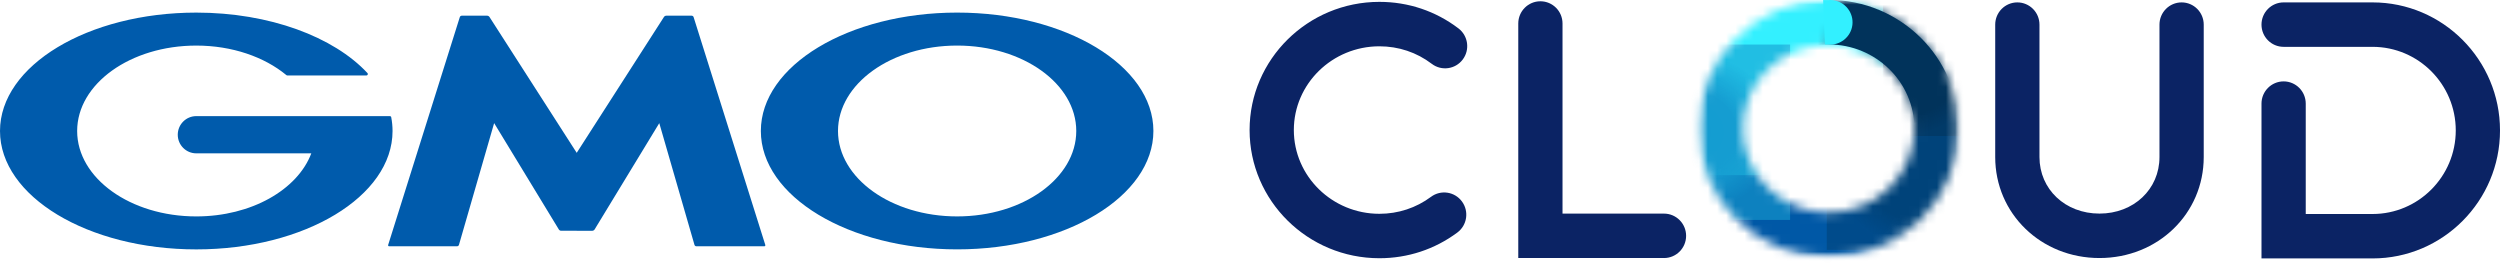<svg width="273" height="29" viewBox="0 0 273 29" fill="none" xmlns="http://www.w3.org/2000/svg">
<path d="M62.977 25.2H64.684C64.771 25.2 64.879 25.139 64.925 25.066L71.993 13.446L75.837 26.742C75.862 26.826 75.951 26.895 76.039 26.895H83.458C83.545 26.895 83.595 26.826 83.569 26.744L75.741 1.865C75.716 1.783 75.623 1.714 75.536 1.714H72.751C72.664 1.714 72.555 1.773 72.507 1.847L62.977 16.689L53.447 1.847C53.399 1.773 53.29 1.714 53.203 1.714H50.418C50.331 1.714 50.238 1.783 50.212 1.865L42.388 26.742C42.362 26.825 42.411 26.894 42.498 26.894H49.916C50.003 26.894 50.094 26.825 50.117 26.741L53.96 13.444L61.029 25.064C61.075 25.139 61.183 25.199 61.269 25.199H62.977V25.2Z" fill="#005BAC"/>
<path d="M42.724 12.809C42.724 12.809 42.724 12.805 42.724 12.804C42.709 12.734 42.645 12.68 42.571 12.68H21.434C20.317 12.68 19.411 13.59 19.411 14.713C19.411 15.835 20.317 16.745 21.434 16.745H33.994C32.497 20.714 27.442 23.633 21.434 23.633C14.248 23.633 8.425 19.457 8.425 14.305C8.425 9.153 14.248 4.977 21.434 4.977C25.359 4.977 28.877 6.224 31.261 8.194C31.27 8.202 31.278 8.208 31.286 8.214C31.311 8.231 31.34 8.241 31.372 8.241H40.009C40.095 8.241 40.165 8.171 40.165 8.082C40.165 8.044 40.152 8.009 40.129 7.982C40.124 7.977 40.118 7.971 40.114 7.966C36.44 4.031 29.45 1.376 21.433 1.376C9.596 1.376 0 7.165 0 14.305C0 21.445 9.596 27.234 21.433 27.234C33.27 27.234 42.866 21.447 42.866 14.305C42.866 13.8 42.817 13.3 42.723 12.81L42.724 12.809Z" fill="#005BAC"/>
<path d="M104.518 1.375C92.681 1.375 83.085 7.162 83.085 14.302C83.085 21.442 92.681 27.231 104.518 27.231C116.355 27.231 125.951 21.444 125.951 14.302C125.951 7.161 116.355 1.375 104.518 1.375ZM104.518 23.632C97.334 23.632 91.509 19.456 91.509 14.304C91.509 9.152 97.334 4.976 104.518 4.976C111.703 4.976 117.528 9.152 117.528 14.304C117.528 19.456 111.703 23.632 104.518 23.632Z" fill="#005BAC"/>
<mask id="mask0_10347_43708" style="mask-type:alpha" maskUnits="userSpaceOnUse" x="185" y="0" width="29" height="29">
<rect x="185.464" width="28.431" height="28.08" fill="#D9D9D9"/>
</mask>
<g mask="url(#mask0_10347_43708)">
<mask id="mask1_10347_43708" style="mask-type:alpha" maskUnits="userSpaceOnUse" x="185" y="0" width="29" height="29">
<path d="M199.682 28.08C191.843 28.08 185.466 21.782 185.466 14.04C185.466 6.3 191.843 0 199.682 0C207.521 0 213.898 6.298 213.898 14.039C213.898 21.78 207.521 28.078 199.682 28.078V28.08ZM199.682 4.866C194.515 4.866 190.312 8.982 190.312 14.039C190.312 19.096 194.515 23.212 199.682 23.212C204.849 23.212 209.052 19.096 209.052 14.039C209.052 8.982 204.849 4.866 199.682 4.866Z" fill="#D9D9D9"/>
</mask>
<g mask="url(#mask1_10347_43708)">
<g filter="url(#filter0_f_10347_43708)">
<rect x="184.252" y="12.618" width="25.934" height="18.584" fill="url(#paint0_radial_10347_43708)"/>
</g>
<g filter="url(#filter1_f_10347_43708)">
<rect x="199.481" y="5.746" width="21.538" height="21.538" fill="url(#paint1_radial_10347_43708)"/>
</g>
<g filter="url(#filter2_f_10347_43708)">
<rect x="197.099" y="-5.606" width="20.455" height="20.455" fill="url(#paint2_radial_10347_43708)"/>
</g>
<g filter="url(#filter3_f_10347_43708)">
<rect x="181.384" y="-8.001" width="24.252" height="27.125" fill="url(#paint3_radial_10347_43708)"/>
</g>
<g filter="url(#filter4_f_10347_43708)">
<rect x="172.801" y="4.864" width="22.676" height="19.15" fill="url(#paint4_radial_10347_43708)"/>
</g>
</g>
<mask id="mask2_10347_43708" style="mask-type:alpha" maskUnits="userSpaceOnUse" x="199" y="-3" width="16" height="17">
<path d="M200.678 -2.841L214.82 4.853L208.665 13.133L199.571 6.118L200.678 -2.841Z" fill="#D9D9D9"/>
</mask>
<g mask="url(#mask2_10347_43708)">
<path d="M199.68 28.068C191.841 28.068 185.464 21.77 185.464 14.029C185.464 6.288 191.841 -0.012 199.68 -0.012C207.519 -0.012 213.896 6.286 213.896 14.027C213.896 21.768 207.519 28.066 199.68 28.066V28.068ZM199.68 4.854C194.513 4.854 190.31 8.97 190.31 14.027C190.31 19.085 194.513 23.2 199.68 23.2C204.847 23.2 209.05 19.085 209.05 14.027C209.05 8.97 204.847 4.854 199.68 4.854Z" fill="#01335B"/>
</g>
</g>
<path d="M199.085 0.007H199.666C199.986 -0.017 200.308 0.021 200.613 0.121C200.919 0.221 201.201 0.379 201.445 0.588C201.689 0.796 201.889 1.05 202.034 1.335C202.179 1.621 202.267 1.932 202.291 2.251C202.316 2.57 202.277 2.89 202.177 3.194C202.077 3.498 201.917 3.78 201.708 4.022C201.499 4.265 201.244 4.465 200.957 4.609C200.67 4.754 200.358 4.84 200.037 4.865H199.666H199.279L199.085 0.007Z" fill="#32F0FF"/>
<path d="M150.629 28.198C142.814 28.198 136.455 21.919 136.455 14.201C136.455 6.484 142.814 0.204 150.629 0.204C153.782 0.204 156.769 1.205 159.262 3.1C160.327 3.908 160.536 5.431 159.732 6.498C158.929 7.567 157.413 7.781 156.349 6.97C154.701 5.718 152.723 5.056 150.629 5.056C145.478 5.056 141.287 9.159 141.287 14.201C141.287 19.244 145.478 23.347 150.629 23.347C152.685 23.347 154.634 22.705 156.267 21.493C157.339 20.696 158.852 20.923 159.645 22.001C160.439 23.078 160.213 24.597 159.139 25.394C156.67 27.228 153.726 28.198 150.629 28.198Z" fill="#0B2364"/>
<path d="M181.707 28.177H165.795V2.566C165.795 1.227 166.876 0.14 168.211 0.14C169.546 0.14 170.627 1.226 170.627 2.566V23.326H181.707C183.04 23.326 184.123 24.411 184.123 25.752C184.123 27.093 183.042 28.178 181.707 28.178V28.177Z" fill="#0B2364"/>
<path d="M229.261 28.177C222.877 28.177 217.877 23.332 217.877 17.148V2.689C217.877 1.35 218.958 0.262 220.293 0.262C221.628 0.262 222.71 1.348 222.71 2.689V17.148C222.71 20.669 225.525 23.324 229.263 23.324C233 23.324 235.815 20.669 235.815 17.148V2.689C235.815 1.35 236.897 0.262 238.231 0.262C239.564 0.262 240.647 1.348 240.647 2.689V17.148C240.647 23.332 235.646 28.177 229.263 28.177H229.261Z" fill="#0B2364"/>
<path d="M259.081 28.22H246.955V11.315C246.955 9.976 248.037 8.888 249.371 8.888C250.704 8.888 251.787 9.974 251.787 11.315V23.369H259.081C264.092 23.369 268.169 19.275 268.169 14.242C268.169 9.209 264.092 5.115 259.081 5.115H249.371C248.037 5.115 246.955 4.03 246.955 2.689C246.955 1.348 248.037 0.262 249.371 0.262H259.081C266.756 0.262 273.001 6.534 273.001 14.242C273.001 21.95 266.756 28.22 259.081 28.22Z" fill="#0B2364"/>
<defs>
<filter id="filter0_f_10347_43708" x="181.804" y="10.17" width="30.829" height="23.479" filterUnits="userSpaceOnUse" color-interpolation-filters="sRGB">
<feFlood flood-opacity="0" result="BackgroundImageFix"/>
<feBlend mode="normal" in="SourceGraphic" in2="BackgroundImageFix" result="shape"/>
<feGaussianBlur stdDeviation="1.22" result="effect1_foregroundBlur_10347_43708"/>
</filter>
<filter id="filter1_f_10347_43708" x="195.809" y="2.074" width="28.882" height="28.882" filterUnits="userSpaceOnUse" color-interpolation-filters="sRGB">
<feFlood flood-opacity="0" result="BackgroundImageFix"/>
<feBlend mode="normal" in="SourceGraphic" in2="BackgroundImageFix" result="shape"/>
<feGaussianBlur stdDeviation="1.831" result="effect1_foregroundBlur_10347_43708"/>
</filter>
<filter id="filter2_f_10347_43708" x="193.427" y="-9.278" width="27.799" height="27.799" filterUnits="userSpaceOnUse" color-interpolation-filters="sRGB">
<feFlood flood-opacity="0" result="BackgroundImageFix"/>
<feBlend mode="normal" in="SourceGraphic" in2="BackgroundImageFix" result="shape"/>
<feGaussianBlur stdDeviation="1.831" result="effect1_foregroundBlur_10347_43708"/>
</filter>
<filter id="filter3_f_10347_43708" x="177.713" y="-11.673" width="31.596" height="34.469" filterUnits="userSpaceOnUse" color-interpolation-filters="sRGB">
<feFlood flood-opacity="0" result="BackgroundImageFix"/>
<feBlend mode="normal" in="SourceGraphic" in2="BackgroundImageFix" result="shape"/>
<feGaussianBlur stdDeviation="1.831" result="effect1_foregroundBlur_10347_43708"/>
</filter>
<filter id="filter4_f_10347_43708" x="169.129" y="1.192" width="30.02" height="26.494" filterUnits="userSpaceOnUse" color-interpolation-filters="sRGB">
<feFlood flood-opacity="0" result="BackgroundImageFix"/>
<feBlend mode="normal" in="SourceGraphic" in2="BackgroundImageFix" result="shape"/>
<feGaussianBlur stdDeviation="1.831" result="effect1_foregroundBlur_10347_43708"/>
</filter>
<radialGradient id="paint0_radial_10347_43708" cx="0" cy="0" r="1" gradientUnits="userSpaceOnUse" gradientTransform="translate(197.219 21.91) rotate(90) scale(9.292 12.967)">
<stop stop-color="#0058A6"/>
<stop offset="0.75" stop-color="#0058A6"/>
<stop offset="1" stop-color="#0058A6" stop-opacity="0.6"/>
</radialGradient>
<radialGradient id="paint1_radial_10347_43708" cx="0" cy="0" r="1" gradientUnits="userSpaceOnUse" gradientTransform="translate(210.25 16.515) rotate(90) scale(10.769)">
<stop stop-color="#00437A"/>
<stop offset="0.716" stop-color="#00437A"/>
<stop offset="1" stop-color="#00437A" stop-opacity="0.6"/>
</radialGradient>
<radialGradient id="paint2_radial_10347_43708" cx="0" cy="0" r="1" gradientUnits="userSpaceOnUse" gradientTransform="translate(207.327 4.622) rotate(90) scale(10.227)">
<stop stop-color="#01335B"/>
<stop offset="0.793" stop-color="#01335B"/>
<stop offset="1" stop-color="#01335B" stop-opacity="0.6"/>
</radialGradient>
<radialGradient id="paint3_radial_10347_43708" cx="0" cy="0" r="1" gradientUnits="userSpaceOnUse" gradientTransform="translate(193.51 3.853) rotate(90) scale(12.079 10.8)">
<stop stop-color="#33F0FF"/>
<stop offset="0.851" stop-color="#33F0FF"/>
<stop offset="1" stop-color="#33F0FF" stop-opacity="0.6"/>
</radialGradient>
<radialGradient id="paint4_radial_10347_43708" cx="0" cy="0" r="1" gradientUnits="userSpaceOnUse" gradientTransform="translate(184.139 14.439) rotate(90) scale(9.575 11.338)">
<stop stop-color="#139CD1"/>
<stop offset="0.481" stop-color="#159DD1"/>
<stop offset="0.908" stop-color="#159DD1" stop-opacity="0.6"/>
</radialGradient>
</defs>
</svg>
